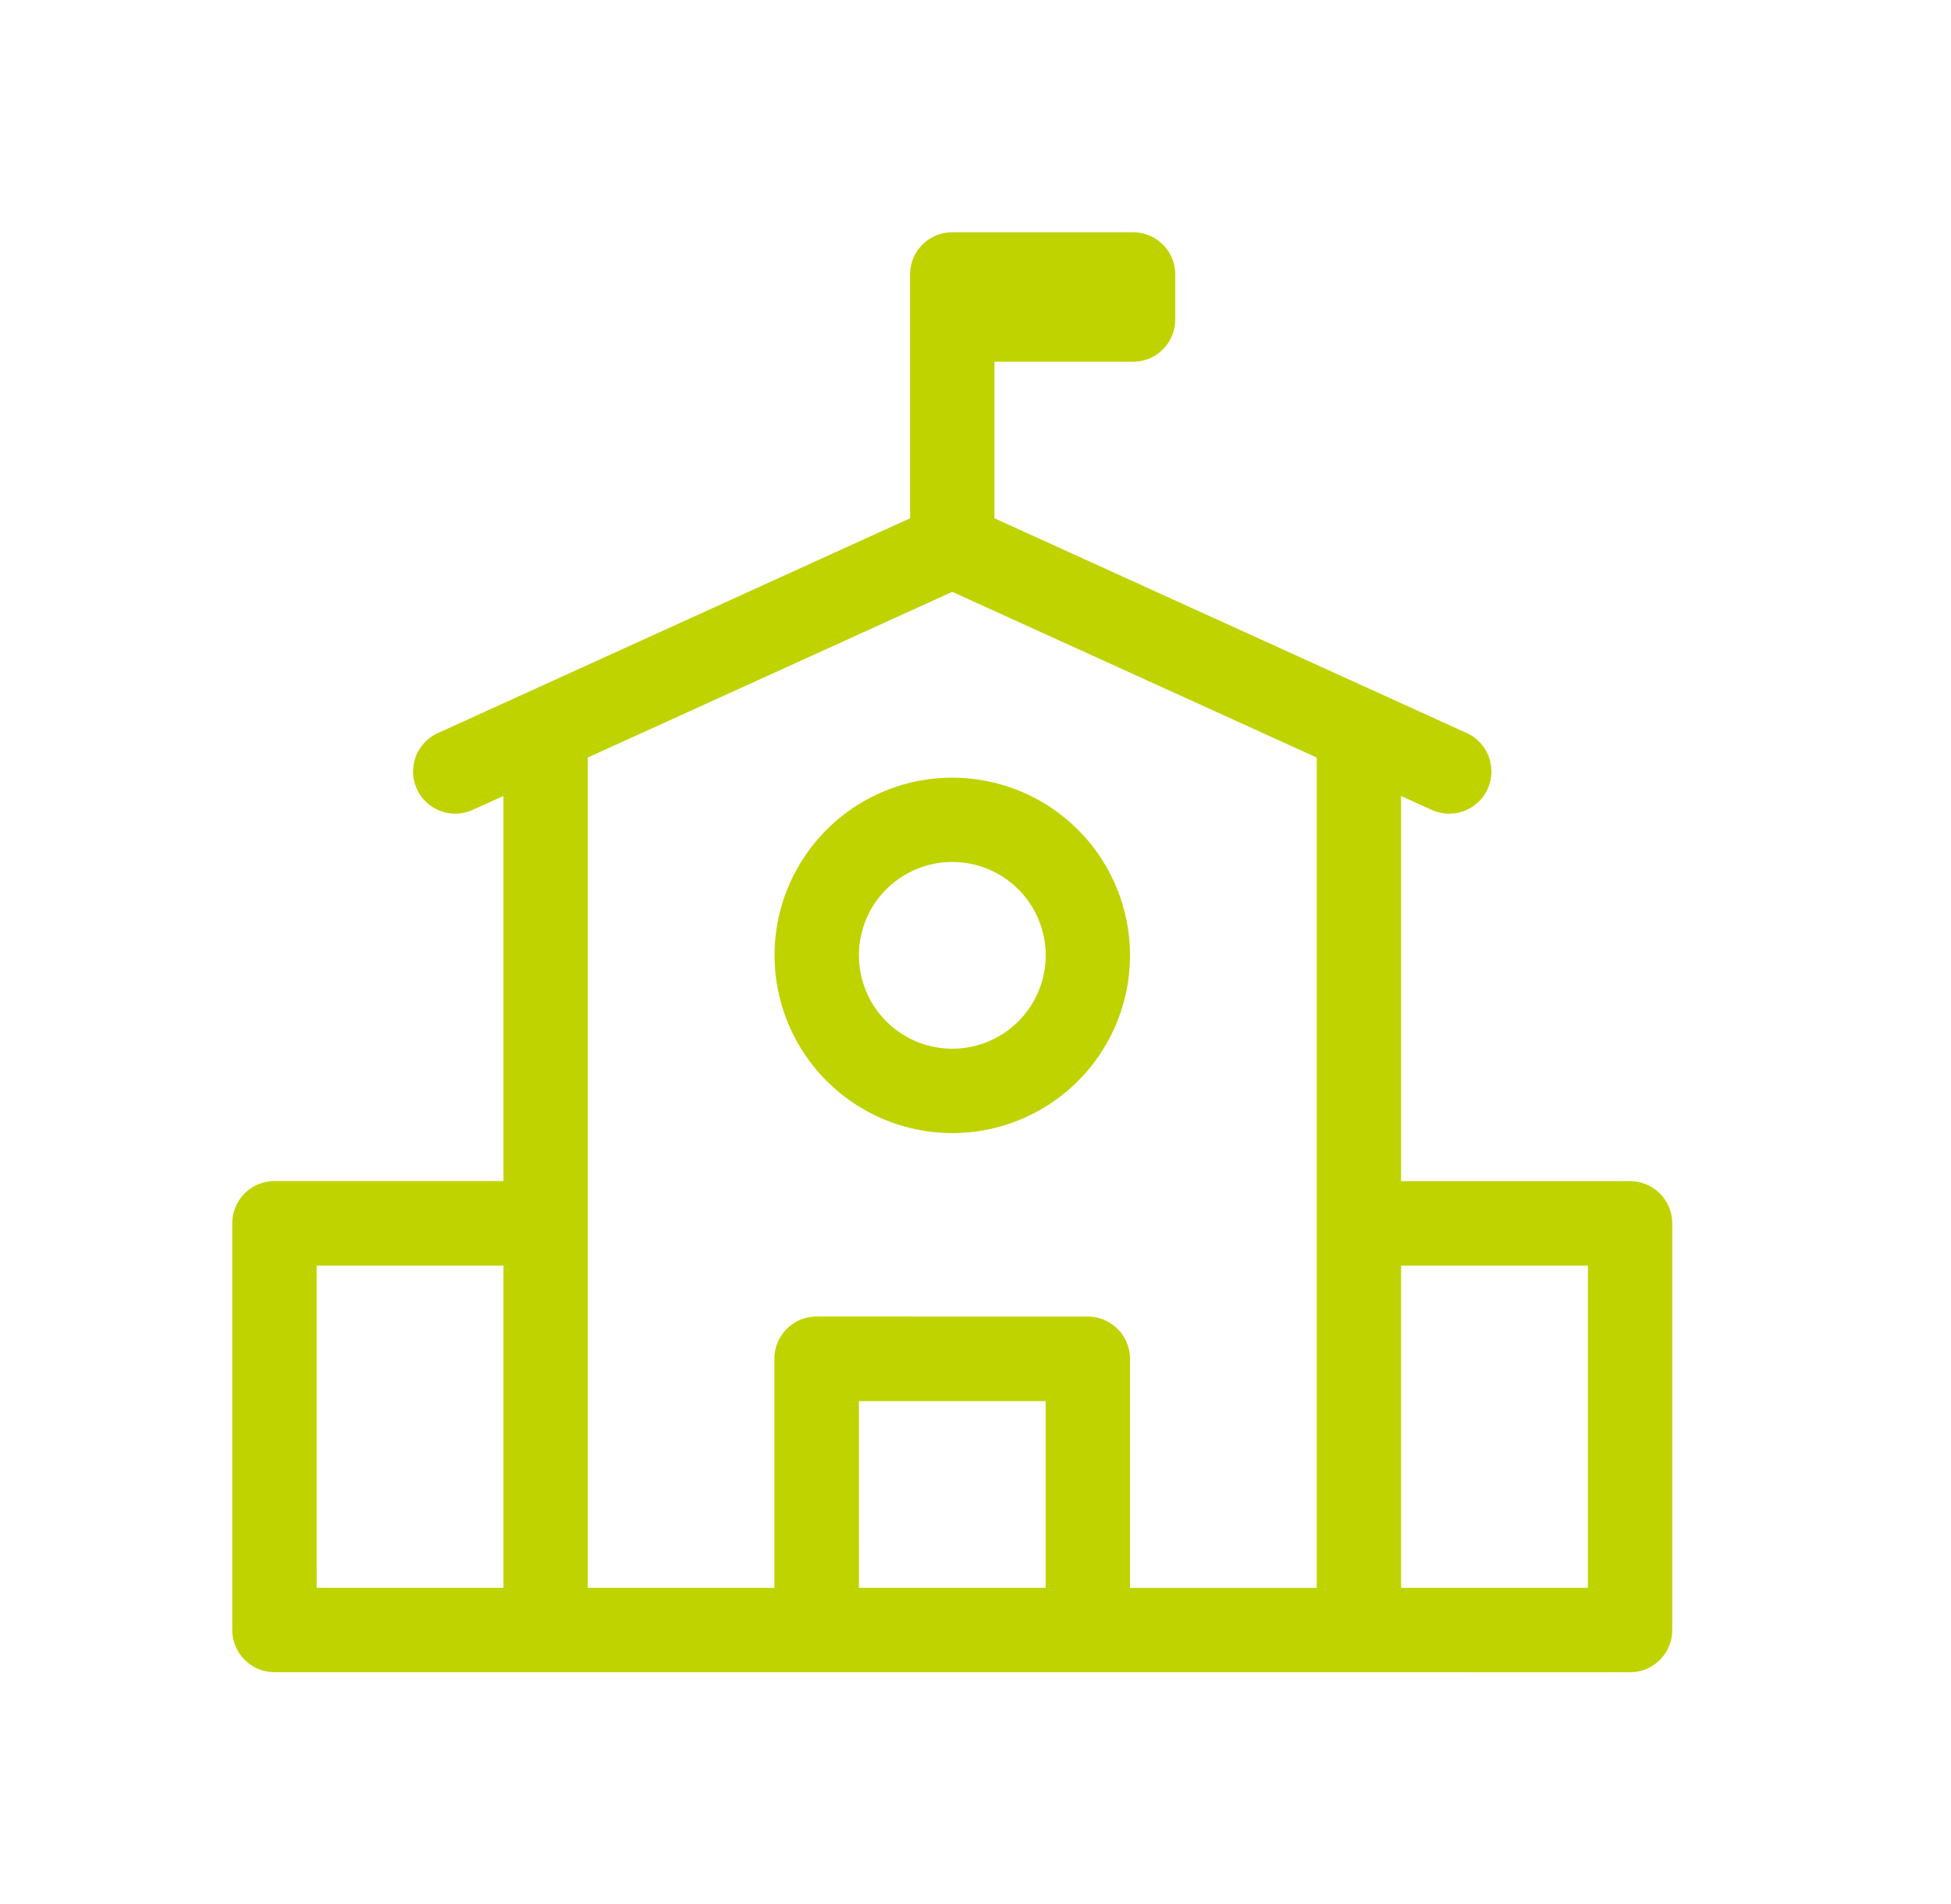 <svg xmlns="http://www.w3.org/2000/svg" xmlns:xlink="http://www.w3.org/1999/xlink" width="42" height="41" viewBox="0 0 42 41"><defs><clipPath id="a"><rect width="42" height="41" transform="translate(-0.037)" fill="none" stroke="#707070" stroke-width="1"/></clipPath></defs><g transform="translate(0.037)" clip-path="url(#a)"><path d="M24.255,31H.909A.91.91,0,0,1,0,30.089V21.337a.91.91,0,0,1,.909-.911H5.838V12.135l-.662.3a.907.907,0,1,1-.752-1.652L14.592,6.157V.907A.907.907,0,0,1,15.5,0h3.892A.907.907,0,0,1,20.3.907v.972a.909.909,0,0,1-.909.908H16.408v3.37l10.167,4.624a.909.909,0,0,1-.377,1.736.947.947,0,0,1-.375-.081l-.662-.3v8.292h4.929a.91.91,0,0,1,.909.911v8.752a.91.91,0,0,1-.909.911Zm.907-1.816h4.021V22.246H25.162Zm-6.745-5.84a.911.911,0,0,1,.909.911v4.93h4.02V11.309L15.5,7.741,7.652,11.309V21.337h0v7.847h4.019v-4.93a.909.909,0,0,1,.91-.911Zm-4.926,5.84H17.51v-4.02H13.49Zm-11.674,0H5.838V22.246H1.816Zm9.857-13.617A3.826,3.826,0,1,1,15.5,19.394,3.832,3.832,0,0,1,11.674,15.566Zm1.817,0A2.01,2.01,0,1,0,15.5,13.557,2.011,2.011,0,0,0,13.49,15.566Z" transform="translate(4.963 5.001)" fill="#bfd300"/></g></svg>